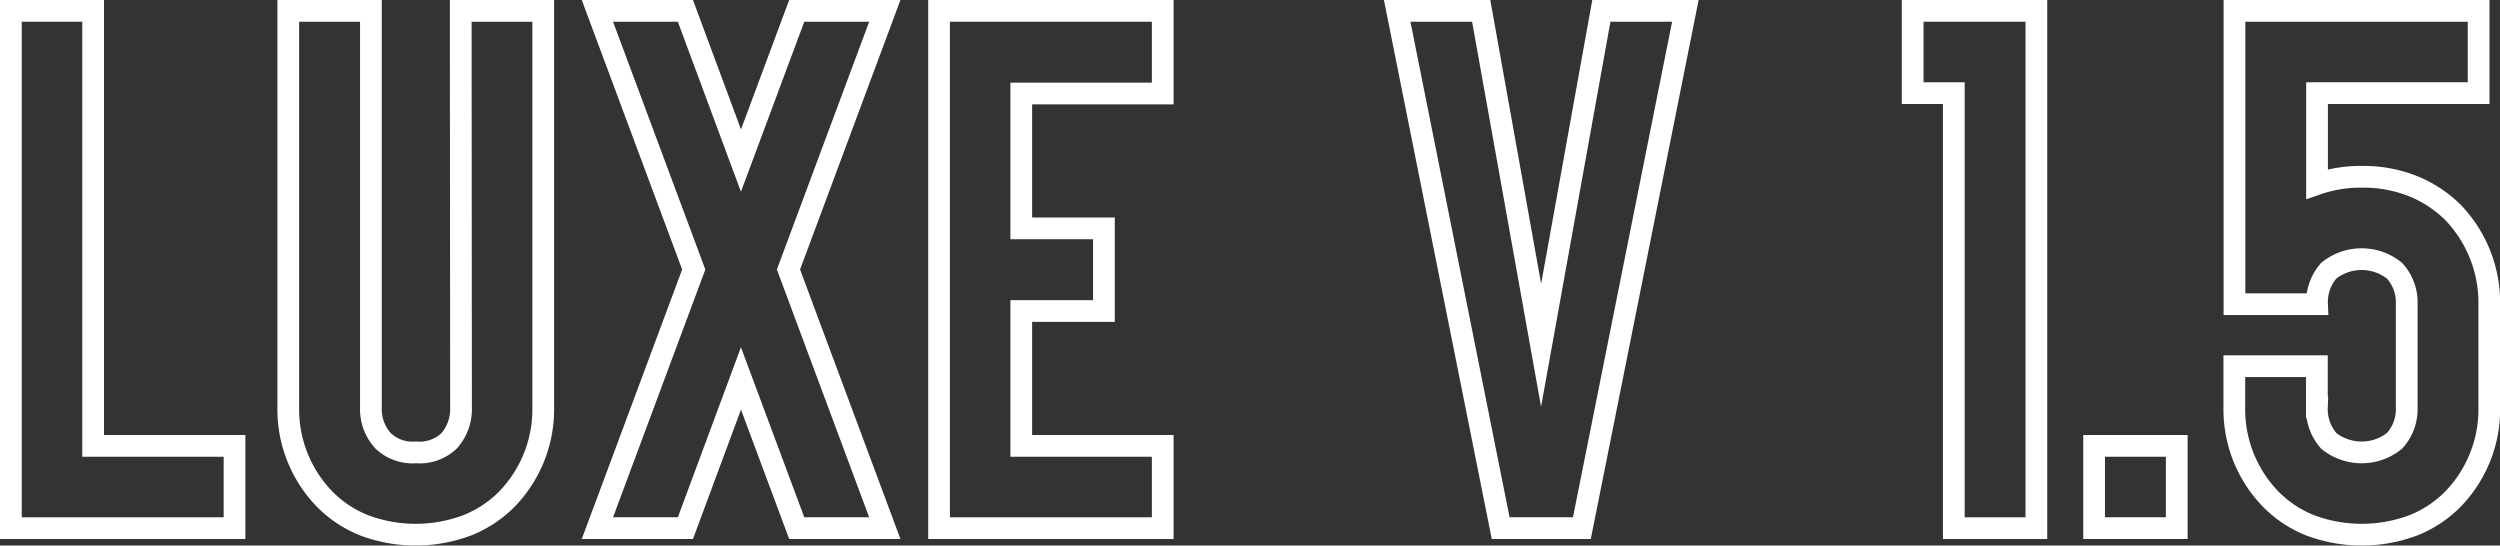 <?xml version="1.0" encoding="UTF-8"?> <svg xmlns="http://www.w3.org/2000/svg" viewBox="0 0 345.16 75.32"><rect x="0" y="0" width="345.16" height="75.32" fill="#333333" stroke="none"/> <defs> <style>.cls-1{fill:none;stroke:#fff;stroke-miterlimit:10;stroke-width:3px;}</style> </defs> <title>Ресурс 2</title> <g id="Слой_2" data-name="Слой 2"> <g id="Слой_1-2" data-name="Слой 1"> <path class="cls-1" d="M12.86,61.56H32.38V72.92H1.5V1.5H12.86Z"></path> <path class="cls-1" d="M63.61,1.5H75V56.24a17.8,17.8,0,0,1-5,12.65,15.91,15.91,0,0,1-5.48,3.63,20.23,20.23,0,0,1-14.27,0,16,16,0,0,1-5.45-3.63,17.8,17.8,0,0,1-5-12.65V1.5H51.21V56.24a6.47,6.47,0,0,0,1.69,4.63,5.92,5.92,0,0,0,4.53,1.59A5.92,5.92,0,0,0,62,60.87a6.58,6.58,0,0,0,1.65-4.63Z"></path> <path class="cls-1" d="M95.78,37.21,82.48,1.5H94.63l7.67,20.67L110,1.5h12.16l-13.3,35.71,13.3,35.71H110L102.3,52.25,94.63,72.92H82.48Z"></path> <path class="cls-1" d="M141,12.91V31.53h11.41V42.94H141V61.56h19.53V72.92H129.65V1.5h30.88V12.91Z"></path> <path class="cls-1" d="M192.9,1.5h11.6l8.27,46.17L221.09,1.5h11.6L218.4,72.92H207.19Z"></path> <path class="cls-1" d="M269.75,72.92V12.86h-5.68V1.5h17.08V72.92Z"></path> <path class="cls-1" d="M289.12,72.92V61.56h11.41V72.92Z"></path> <path class="cls-1" d="M308.5,42V1.5h33.71V12.86H319.9V25.41a18.13,18.13,0,0,1,6.18-1,18.36,18.36,0,0,1,7.14,1.32,16.72,16.72,0,0,1,5.46,3.61,18,18,0,0,1,5,12.7v14.2a17.8,17.8,0,0,1-5,12.65,16,16,0,0,1-5.46,3.63,20.29,20.29,0,0,1-14.29,0,15.88,15.88,0,0,1-5.45-3.63,17.8,17.8,0,0,1-5-12.65V50.56h11.4v5.68a6.62,6.62,0,0,0,1.64,4.63,7.26,7.26,0,0,0,9.07,0,6.47,6.47,0,0,0,1.69-4.63V42a6.46,6.46,0,0,0-1.69-4.63,7.26,7.26,0,0,0-9.07,0A6.6,6.6,0,0,0,319.9,42Z"></path> </g> </g> </svg> 